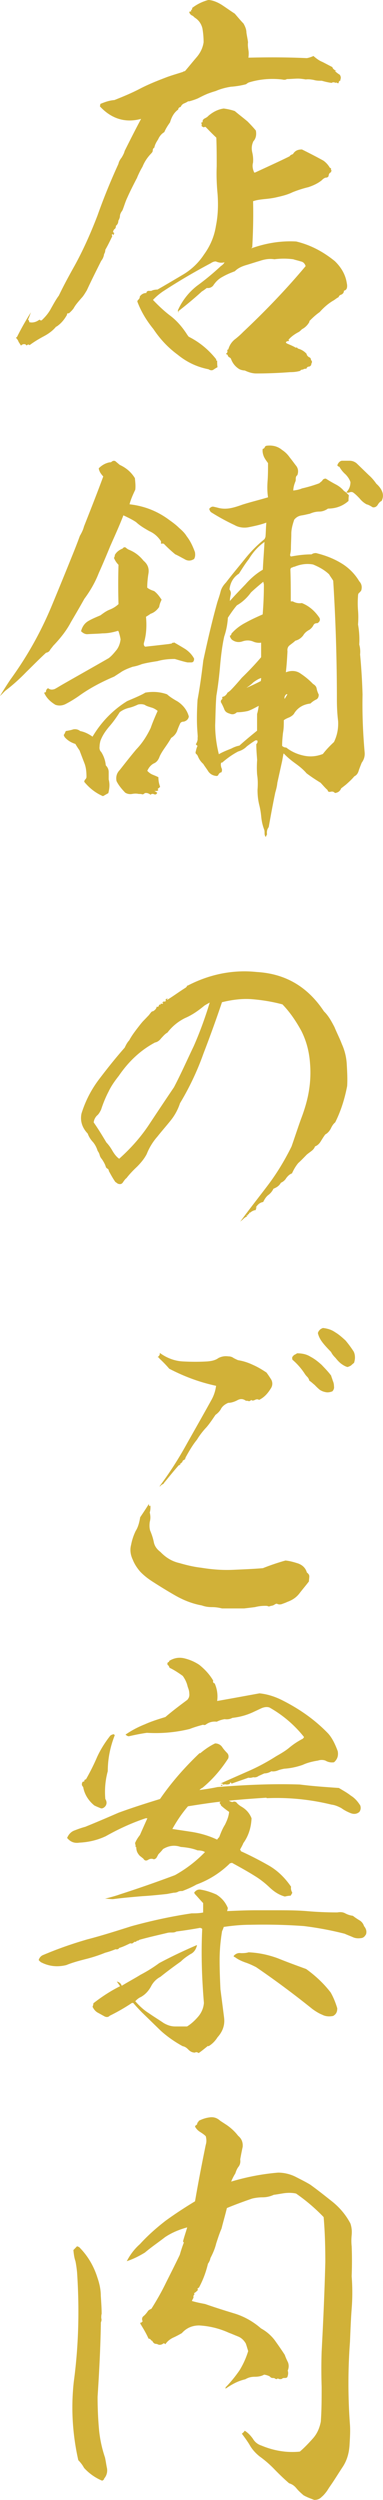 <svg xmlns="http://www.w3.org/2000/svg" viewBox="0 0 50 326"><path d="M31.79 3.07c.22.39.38.78.38 1.17.05.39.16.84.21 1.28-.05.33 0 .67.05 1 .05.28.05.61 0 1 2.52-.06 5.1-.06 7.63.06.32-.06.64-.17.86-.28.38.33.75.61 1.18.78.43.22.86.45 1.29.67.05.22.27.39.54.5h-.21c.16.17.38.34.64.5.11.17.16.33.11.56h-.05c.05.11.05.17-.05.22a.31.31 0 00-.16.28c0 .06-.11.06-.22 0-.05-.06-.11-.06-.21 0a.39.39 0 00-.48 0c-.48-.06-.91-.17-1.29-.28-.38 0-.7 0-1.07-.11-.32-.06-.7-.11-1.02-.06-.38-.06-.7-.11-1.02-.11-.43 0-.97.06-1.45.06-.16.11-.38.11-.59.06-1.45-.17-2.95-.06-4.4.39-.11.06-.21.11-.32.22-.64.17-1.29.28-1.99.33-.7.11-1.34.28-1.99.56-.38.11-.7.22-1.02.34-.43.17-.86.39-1.29.61-.38.17-.75.28-1.13.39h-.16c-.16.11-.38.22-.54.28-.22.11-.32.22-.43.45-.22.06-.32.17-.32.34-.54.39-.86.95-1.07 1.67-.27.39-.54.78-.75 1.28-.38.22-.64.56-.81.95-.22.34-.38.61-.48 1v.06c-.11.06-.22.17-.22.39 0 .17-.11.28-.21.39-.48.5-.86 1.06-1.13 1.73-.27.45-.48.89-.7 1.4 0 .06 0 .06-.05.11-.43.84-.86 1.67-1.23 2.51-.27.56-.43 1.17-.64 1.67-.16.22-.27.39-.32.67 0 .28-.11.5-.21.67 0 .28-.11.5-.32.67 0 .22-.05.34-.21.45-.11.11-.16.28-.16.39h.11c0 .06-.05.06-.05.11h.11c-.05.11-.11.22-.16.28 0-.06-.05-.11-.05-.17-.11.06-.16.11-.11.17.05.11.05.17 0 .22-.27.56-.54 1.12-.86 1.67 0 .17-.05.39-.16.56-.05.34-.16.61-.38.89-.64 1.28-1.29 2.57-1.88 3.85-.21.33-.43.73-.7 1-.38.45-.75.84-1.02 1.34-.16.22-.38.45-.64.67-.05-.06-.11-.06-.22.06v.11c-.38.67-.81 1.17-1.4 1.56 0-.06 0-.06.05-.11-.43.56-1.02 1-1.66 1.34-.64.34-1.29.73-1.88 1.17-.11-.11-.22-.11-.32 0-.05.06-.16 0-.21-.11-.27-.06-.43 0-.59.17-.11-.17-.21-.33-.32-.5-.05-.17-.16-.33-.32-.5 0-.06.05-.11.11-.11a35.26 35.26 0 011.83-3.24c-.11.28-.21.61-.38.95.11.11.16.17.16.34.43.11.91 0 1.34-.34.05.11.16.11.27.11.48-.45.91-.95 1.23-1.56.32-.56.64-1.17 1.02-1.67.64-1.34 1.34-2.62 2.09-3.96 1.13-2.06 2.09-4.24 2.95-6.47.81-2.29 1.72-4.52 2.74-6.75.05-.28.21-.56.43-.84.16-.28.32-.56.38-.84.7-1.4 1.4-2.79 2.15-4.19-2.04.56-3.87 0-5.37-1.62 0-.11.05-.22.05-.33.54-.22 1.13-.45 1.83-.5 1.13-.45 2.2-.89 3.28-1.45 1.07-.56 2.15-1 3.33-1.45.7-.28 1.5-.5 2.36-.78 0-.05.1-.05.26-.11.48-.56.97-1.17 1.45-1.73.54-.61.86-1.28.97-2.01 0-.61-.05-1.23-.16-1.84-.16-.61-.48-1.06-1.02-1.4-.11-.11-.21-.22-.38-.28-.16-.11-.27-.22-.32-.45.11-.06.16-.06.27-.06a.142.142 0 01.05-.22c.05-.06.11-.11.05-.22.64-.5 1.34-.84 2.15-1.06.64.06 1.24.33 1.77.67.59.39 1.13.78 1.66 1.12.39.45.76.9 1.14 1.29zm.54 12.78c.38.39.75.78 1.07 1.17.11.56 0 1.06-.32 1.4-.21.45-.27.89-.16 1.4.11.45.16.95.11 1.4-.11.39-.05.84.16 1.28h.11c1.56-.73 3.06-1.4 4.51-2.12.05-.11.22-.22.43-.28.27-.45.64-.61 1.18-.61.91.45 1.88.95 2.79 1.45.32.22.64.56.86.95.11 0 .16.11.16.17-.05.11 0 .17.11.22-.05 0-.11.06-.16.11.05 0 .05 0 .05.06-.16.06-.27.17-.32.39 0 .22-.16.33-.43.33-.16.06-.32.17-.48.34-.48.39-1.07.67-1.72.89-.7.17-1.4.39-2.09.67-.7.34-1.4.5-2.15.67-.48.11-.97.17-1.5.22-.54.06-1.02.11-1.5.28.05 2.01 0 4.02-.11 6.03-.05 0-.11.06-.11.11 1.88-.67 3.81-1 5.85-.89 1.88.45 3.54 1.34 5.05 2.57.86.84 1.4 1.79 1.56 2.9.05.22.05.45 0 .61-.05.17-.16.28-.38.34 0 .22-.11.39-.32.5-.22.06-.32.17-.38.34-.22.11-.43.28-.59.39-.7.39-1.34.95-1.88 1.56-.48.33-.91.73-1.34 1.17v.11c-.22.39-.54.73-.97.95-.11.11-.22.22-.38.34-.54.28-1.02.61-1.4 1.06 0 0 .05 0 .11.06-.05.06-.11.06-.11.11-.11 0-.11 0-.11-.06a.77.77 0 01-.21.17c0 .06.05.11.11.17.38.17.81.33 1.18.56.16-.06.21 0 .27.11.43.11.81.33 1.13.67.05.22.16.34.32.45.21.06.27.22.27.39.16.11.16.28.05.45 0 .22-.11.33-.27.39-.22 0-.32.11-.38.28-.16 0-.32 0-.43.11-.21 0-.32.06-.38.17-.38.11-.81.17-1.34.17-1.45.11-2.9.17-4.4.17-.54 0-1.02-.17-1.5-.39-.21 0-.48-.06-.7-.17a2.51 2.51 0 01-1.07-1.28c-.05-.17-.16-.22-.27-.28-.11-.06-.16-.17-.22-.34-.05 0-.05 0-.11-.06v.06c-.05-.06-.05-.11-.05-.17.11 0 .16-.11.16-.28-.05-.11 0-.22.11-.22.16-.56.43-.95.81-1.28.43-.33.81-.67 1.13-1 2.9-2.73 5.64-5.58 8.16-8.59-.11-.33-.32-.56-.64-.61-.32-.11-.64-.17-.97-.28-.81-.11-1.66-.11-2.47 0-.64-.11-1.29 0-1.93.22-.59.17-1.24.39-1.83.56-.54.17-1.02.39-1.4.78-.59.22-1.13.45-1.61.73-.54.28-.91.67-1.24 1.17-.22.22-.48.33-.81.28-.22.17-.43.33-.64.45-.97.89-1.99 1.73-3.06 2.57v.22c-.05-.17-.11-.28-.05-.39a8.382 8.382 0 012.47-3.13c1.07-.78 2.09-1.62 3.11-2.57.16-.11.38-.28.48-.5-.38.11-.75.06-1.13-.11-.27 0-.48.11-.64.22-2.2 1.17-4.3 2.4-6.34 3.74-.48.34-.86.67-1.23 1.06.7.73 1.45 1.45 2.26 2.06.81.61 1.5 1.4 2.09 2.29.11.17.21.33.32.45 1.45.73 2.63 1.73 3.6 2.96-.05.11 0 .17.11.17 0 .28 0 .56.05.84-.21.11-.38.22-.54.33-.16.11-.38.11-.64-.06-1.45-.28-2.79-.89-4.03-1.9-1.29-.95-2.31-2.06-3.17-3.35-.91-1.12-1.61-2.29-2.09-3.57 0-.11.05-.17.16-.28.11-.11.16-.22.16-.39.21-.28.48-.45.86-.45 0-.17.11-.22.21-.28h.43c.22-.11.48-.17.81-.17 1.07-.61 2.2-1.28 3.33-1.95a8.381 8.381 0 002.74-2.62c.81-1.12 1.34-2.34 1.56-3.74.27-1.34.32-2.73.21-4.19-.11-1.17-.16-2.4-.11-3.57 0-1.23 0-2.46-.05-3.74-.48-.45-.91-.89-1.4-1.4-.11 0-.16 0-.22.06-.16-.06-.27-.11-.32-.22.05-.06.05-.17 0-.28-.05-.11 0-.17.16-.17-.05-.22.05-.39.27-.5.22-.11.38-.22.48-.34.59-.5 1.24-.84 1.99-.95.48.06.97.17 1.45.33.49.42 1.09.87 1.68 1.37zm-14.72 46.5c.05.5.11 1 .05 1.51-.32.67-.59 1.28-.75 1.9 1.93.22 3.65.89 5.21 2.06.48.34.91.67 1.24 1 .38.33.75.67 1.02 1.12.48.61.81 1.34 1.07 2.06.05.33.05.61-.11.89-.43.28-.86.28-1.29 0-.43-.22-.81-.45-1.18-.61-.54-.45-1.02-.89-1.45-1.34-.05-.06-.16-.06-.27-.06-.05.06-.11 0-.16-.06.05-.06.05-.17 0-.28-.38-.56-.86-1-1.5-1.28-.59-.34-1.18-.67-1.72-1.17-.48-.33-1.07-.61-1.66-.89-.54 1.4-1.13 2.68-1.72 4.02-.48 1.17-.97 2.34-1.5 3.52-.48 1.23-1.13 2.34-1.88 3.35-.59 1.06-1.18 2.06-1.77 3.07-.59 1.12-1.4 2.12-2.31 3.07-.11.17-.27.33-.38.5-.11.22-.27.34-.54.39-.91.84-1.72 1.67-2.58 2.51-.81.84-1.72 1.67-2.68 2.4-.27.22-.48.5-.75.73.43-.73.86-1.4 1.34-2.12 2.15-2.96 3.92-6.08 5.37-9.54.81-1.95 1.66-4.02 2.47-6.03.43-1.06.86-2.12 1.24-3.18.22-.39.43-.78.54-1.23.86-2.18 1.72-4.35 2.52-6.53-.32-.34-.54-.67-.59-1.06.38-.39.86-.67 1.4-.78.11 0 .22 0 .32-.11.16-.11.27-.11.43-.06l.59.5c.85.39 1.5.95 1.98 1.73zm1.13 10.77c.54.45.75 1 .64 1.67-.11.67-.16 1.28-.16 1.84.27.22.59.34.91.45.43.33.7.73.97 1.12-.16.33-.27.61-.32.95-.27.39-.64.73-1.13.89-.22.17-.43.28-.59.39.11 1.17.05 2.34-.27 3.4-.05.22 0 .39.16.5 1.02-.11 1.99-.22 3.01-.34.11 0 .27-.06.43-.06.05-.06.11-.11.16-.11.11 0 .16 0 .16-.06.48.28.97.56 1.5.89.48.33.86.73 1.13 1.23 0 .33-.11.5-.38.5h-.48c-.54-.11-1.07-.28-1.66-.45-.75 0-1.5.06-2.26.28-.7.11-1.4.22-2.04.39-.43.17-.81.28-1.18.34-.48.17-.91.33-1.4.61-.32.22-.7.45-1.02.67-1.72.73-3.28 1.56-4.67 2.57-.48.33-1.02.67-1.56.95-.48.28-.97.33-1.45.17-.64-.39-1.13-.84-1.45-1.51-.05-.06 0-.11.11-.11.11-.06.11-.11.11-.22.05-.17.16-.28.27-.33.27.22.54.22.86.11.32-.17.59-.34.86-.5 2.04-1.17 4.13-2.34 6.18-3.52.38-.28.7-.67 1.02-1.06.27-.34.48-.84.54-1.4-.05-.34-.16-.73-.27-1.06 0 0-.05 0-.05-.06-.7.22-1.34.34-2.04.34-.64.06-1.29.06-1.99.11-.32 0-.59-.17-.81-.39.16-.61.48-1.06.97-1.34.48-.28 1.02-.5 1.56-.73.38-.28.75-.56 1.18-.73.43-.17.81-.39 1.18-.73-.05-1.67-.05-3.4 0-5.13-.22-.22-.43-.5-.59-.89.05-.11.11-.22.11-.39.21-.39.59-.67 1.02-.84.11-.17.27-.22.43-.11.11.11.27.22.43.28.74.31 1.33.75 1.87 1.42zm4.46 18.36c.75.5 1.24 1.17 1.45 1.95-.05.33-.27.56-.64.67-.22 0-.38.06-.48.22-.16.34-.32.73-.43 1.06-.16.33-.38.61-.75.84-.22.39-.48.78-.75 1.17-.27.39-.54.78-.75 1.23-.16.45-.38.78-.81.95-.38.22-.64.56-.81.95.21.22.43.39.7.5.27.11.54.22.75.33 0 .39.05.78.22 1.23-.05.11-.16.17-.22.22-.11.06-.11.11 0 .22-.05.06-.05.06-.11.06v.06h-.43c.16.06.27.17.38.22-.05.22-.22.28-.38.22-.22-.11-.38-.06-.48.06-.22-.17-.48-.28-.75-.22-.11.11-.22.17-.32.17-.16-.06-.27-.06-.48-.06-.27-.06-.54-.06-.86 0-.32.06-.64 0-.91-.17-.43-.45-.86-.95-1.13-1.51-.11-.61.05-1.06.43-1.45.7-.89 1.4-1.79 2.15-2.68.81-.84 1.4-1.79 1.88-2.79.27-.78.59-1.51.91-2.23-.27-.22-.59-.39-.86-.45-.32-.11-.59-.17-.81-.33-.27-.11-.54-.11-.86-.06-.38.17-.75.34-1.24.45-.43.11-.81.28-1.18.56-.38.61-.81 1.23-1.34 1.84-.48.56-.91 1.17-1.18 1.9-.05.22-.11.45-.11.73-.05.34.05.56.22.73.32.5.54 1.12.59 1.73.27.28.38.56.38.89v.95c.16.61.11 1.17-.05 1.79-.22.11-.48.28-.7.39-.91-.39-1.72-1-2.42-1.84-.05-.06 0-.22.11-.34.11-.11.16-.22.16-.33 0-.61-.05-1.23-.27-1.79-.22-.56-.43-1.12-.64-1.67-.16-.22-.38-.56-.54-.84-.54-.17-1.02-.45-1.4-.89-.06-.12-.12-.23-.12-.29.11-.11.16-.28.27-.5.32-.06.64-.11.97-.22.32-.06.64 0 .91.22.59.11 1.13.39 1.61.73 1.13-1.9 2.63-3.46 4.51-4.63.64-.28 1.34-.56 1.99-.89.11-.06.22-.11.38-.22.97-.17 1.93-.11 2.85.22.42.38.9.66 1.39.94zm15.62-29.52c-.16.11-.21.28-.21.45 0 .17 0 .28-.05.39-.16.39-.27.78-.27 1.17.38-.06.75-.11 1.13-.28.75-.17 1.5-.39 2.26-.67.11-.11.27-.22.38-.33.11-.22.27-.28.48-.28.43.28.81.5 1.24.73.43.22.81.5 1.13.89.21.11.43.33.64.56-.05.22-.05.5-.05.73-.75.67-1.66 1-2.68 1-.32.22-.7.39-1.13.39s-.86.11-1.24.28c-.32.06-.7.17-1.07.22-.38.06-.7.22-.97.56-.21.61-.38 1.23-.38 1.84 0 .61-.05 1.28-.05 1.9 0 .28-.05.56-.11.84 0 .11.05.17.11.22.91-.17 1.77-.28 2.69-.28.16-.11.32-.17.59-.17 1.13.28 2.2.67 3.22 1.28.97.56 1.83 1.4 2.42 2.4.32.34.38.73.27 1.17-.05.11-.16.22-.27.33-.11.06-.16.22-.16.39-.05.67-.05 1.28 0 1.9.05.56.05 1.23 0 1.84.16.89.21 1.79.16 2.62.11.39.16.84.11 1.28.16 1.73.27 3.46.32 5.25-.05 2.51.05 4.97.27 7.48.05.5-.05.95-.38 1.4-.11.28-.27.67-.38 1-.11.39-.27.61-.59.78-.32.39-.7.73-1.07 1.06-.21.17-.43.34-.64.5-.16.39-.43.56-.81.61-.16-.17-.32-.22-.54-.17-.27.06-.38 0-.43-.22-.32-.28-.59-.61-.91-.95-.64-.39-1.23-.78-1.83-1.23-.43-.5-.91-.89-1.45-1.28-.54-.39-1.02-.78-1.45-1.23-.05-.06-.05-.06-.11-.06-.05.28-.11.56-.16.89l-.64 2.9c-.05.5-.16.89-.27 1.28-.32 1.51-.59 3.01-.86 4.52-.22.28-.27.61-.22.95-.05.06-.11.22-.16.33-.11-.11-.16-.28-.16-.45 0-.22 0-.39-.05-.5-.21-.56-.32-1.06-.38-1.62-.05-.5-.11-1-.27-1.62-.16-.67-.22-1.28-.22-1.95.05-.67.05-1.34-.05-1.95-.05-.61-.05-1.28 0-1.95-.05-.67-.11-1.34-.11-2.06.16-.17.21-.33.11-.5h-.21c-.38.22-.75.5-1.13.78-.32.34-.75.56-1.13.67-.75.39-1.45.89-2.09 1.45-.11 0-.16 0-.16.11-.05.17 0 .39.05.56.11.22.11.39 0 .61-.16 0-.27.11-.38.28-.05.17-.21.22-.38.17a1.35 1.35 0 01-.97-.61c-.21-.34-.43-.61-.64-.95-.32-.28-.54-.61-.7-1-.05-.11-.11-.22-.21-.28-.11-.11-.11-.22-.05-.39.05-.22.11-.5.22-.67-.05-.06-.16-.11-.22-.22.16-.28.27-.56.22-.84.05-.06 0-.45-.05-1.28-.05-.84-.05-2.06.05-3.68.32-1.73.54-3.4.75-5.13.54-2.51 1.13-5.08 1.83-7.59.16-.5.32-.95.43-1.4.11-.45.38-.84.7-1.17.81-1.06 1.61-2.01 2.42-3.01.75-.95 1.61-1.84 2.58-2.62.05-.06.11-.17.16-.34.05-.61.05-1.23.11-1.84-.75.28-1.56.45-2.36.61-.64.11-1.29 0-1.77-.28-1.07-.5-2.09-1.06-3.06-1.67-.16-.11-.21-.28-.27-.45.16-.22.38-.34.59-.28.27.06.48.11.7.17.48.11 1.02.11 1.56 0s1.02-.28 1.5-.45c1.07-.34 2.2-.61 3.33-.95-.11-.73-.11-1.45-.05-2.23.05-.73.05-1.51.05-2.23-.16-.22-.38-.5-.54-.84-.11-.28-.21-.61-.16-1 .16-.06.21-.11.27-.22.05-.17.22-.22.38-.22.7-.06 1.34.11 1.88.56.43.28.75.61 1.02 1 .32.39.59.78.86 1.12.23.33.28.72.12 1.17zm-4.45 13.9c-.54.45-1.07.89-1.61 1.4-.48.67-1.13 1.28-1.83 1.67-.43.5-.81 1.06-1.18 1.62-.05.84-.21 1.67-.48 2.46-.27 1.23-.43 2.57-.54 3.85-.11 1.28-.27 2.62-.48 3.85-.11 1.28-.11 2.57-.16 3.85 0 1.23.16 2.51.48 3.79.48-.28 1.02-.5 1.61-.73.32-.17.7-.33 1.07-.39.81-.73 1.56-1.34 2.31-1.95V93.1c.11-.33.16-.73.22-1.06-.43.22-.91.5-1.4.67-.48.11-.97.17-1.45.17-.32.28-.59.33-.97.17-.38-.11-.59-.28-.7-.61a7.24 7.24 0 00-.43-.89v-.11c0-.06.05-.17.11-.22.11-.06.11-.17.05-.28.05-.06.11-.11.22-.11.22-.11.38-.28.48-.5.27-.17.43-.33.59-.5.43-.45.86-.95 1.29-1.45.86-.84 1.72-1.73 2.52-2.68v-1.9c-.32.06-.7 0-.97-.11-.48-.22-.97-.22-1.45-.06-.48.17-.97.11-1.4-.22-.11-.11-.22-.28-.27-.5.16-.06.21-.17.21-.28.54-.61 1.13-1.06 1.88-1.45.7-.39 1.45-.73 2.2-1.06.11-1.34.16-2.62.16-3.91l-.08-.35zm.16-5.19c-.86.61-1.5 1.34-2.04 2.23-.48.61-.86 1.23-1.29 1.9-.7.45-1.13 1.12-1.24 2.06.16.22.21.45.16.67-.05.28-.11.5-.11.84.64-.73 1.34-1.45 2.04-2.18.64-.73 1.4-1.4 2.26-1.9.06-1.22.16-2.45.22-3.62zm-.43 17.74c-.38.11-.7.34-1.02.56-.27.28-.59.5-.91.73.64-.28 1.24-.56 1.88-.89l.05-.4zm4.35-14.51c-.11 0-.21.06-.32.11-.11 0-.22.11-.22.28.05 1.34.05 2.73.05 4.13h.27c.38.22.81.28 1.18.22.97.39 1.72 1.06 2.31 1.95.11.28 0 .5-.27.67-.27 0-.43.06-.54.28-.11.22-.27.39-.48.56-.32.17-.64.39-.86.78-.27.33-.59.56-1.02.67-.22.22-.48.39-.75.61-.22.17-.32.45-.27.78-.05.95-.11 1.84-.21 2.73.7-.28 1.4-.22 1.93.17.59.39 1.13.84 1.61 1.34.27.17.43.33.48.61.05.28.16.56.27.78 0 .33-.11.56-.38.67-.22.11-.48.28-.7.5-.91.11-1.61.5-2.09 1.23-.11.22-.32.39-.64.56-.27.11-.54.22-.75.39 0 .56 0 1.12-.11 1.67-.05.5-.11 1.06-.11 1.67.11.11.27.22.54.22.7.56 1.5.89 2.31 1.06.81.17 1.61.11 2.47-.22.43-.56.91-1.06 1.45-1.56.43-.89.59-1.79.54-2.73-.11-.89-.16-1.84-.16-2.79 0-5.25-.16-10.38-.48-15.51-.16-.28-.38-.56-.54-.84-.59-.56-1.29-.95-2.09-1.28-.81-.15-1.62-.04-2.42.29zm-.92 16.63h-.16c-.21.22-.27.39-.21.61l.37-.61zm11.6-27.45c.32.28.59.61.75 1 .16.39.16.78-.05 1.23-.22.11-.38.28-.54.56-.16.22-.38.33-.64.28-.27-.17-.54-.33-.81-.39-.38-.22-.64-.45-.91-.78-.27-.28-.54-.56-.86-.78a.536.536 0 00-.43 0c-.11.06-.27.06-.43 0 .38-.39.54-.84.54-1.34-.11-.33-.32-.67-.64-1-.32-.28-.59-.61-.81-1-.11 0-.16-.06-.27-.17.11-.33.32-.56.59-.61h1.02c.32 0 .64.11.91.33l1.61 1.56c.38.33.7.72.97 1.11zm-5.47 70.84c.32.78.7 1.51.97 2.23.38.84.59 1.73.64 2.62.05.95.11 1.9.05 2.85-.32 1.67-.81 3.24-1.56 4.74-.27.22-.43.5-.59.84-.16.28-.38.56-.7.73-.22.28-.38.56-.59.89-.16.28-.43.56-.75.67-.11.28-.27.45-.48.61-.22.17-.38.28-.59.45-.38.39-.75.78-1.13 1.12-.32.39-.59.84-.81 1.34-.32.11-.54.34-.75.61-.16.28-.43.5-.7.61-.21.39-.54.61-.97.78-.16.33-.38.61-.7.84-.27.22-.48.56-.64.89-.38.06-.7.28-.97.73h.21c-.11 0-.21.11-.21.33-.27 0-.54.17-.75.34h-.11v.17c-.11 0-.16 0-.16.11v.11s-.05 0-.11-.11c-.05.06-.05.11-.05.17.05.11 0 .11-.05.06-.16.11-.27.17-.43.34-.11.11-.27.22-.38.33 1.18-1.62 2.42-3.18 3.6-4.74 1.18-1.56 2.2-3.24 3.11-5.08.43-1.23.81-2.4 1.23-3.57.43-1.12.81-2.34 1.02-3.57.21-1.23.27-2.46.16-3.74-.11-1.51-.48-2.9-1.13-4.19-.7-1.28-1.5-2.46-2.47-3.46-1.29-.34-2.58-.56-3.92-.67-1.29-.11-2.63.06-3.97.39-.75 2.23-1.56 4.46-2.42 6.7a35.81 35.81 0 01-3.06 6.47 7.1 7.1 0 01-1.29 2.34c-.54.67-1.13 1.34-1.66 2.01-.59.67-1.07 1.45-1.4 2.29-.32.61-.75 1.12-1.24 1.62-.48.45-.97.95-1.4 1.51-.16.11-.27.28-.43.5-.16.28-.38.34-.7.22-.11-.06-.22-.17-.32-.22-.32-.45-.59-.95-.86-1.45a.31.31 0 00-.16-.28.47.47 0 01-.22-.22c-.11-.39-.32-.73-.54-1.06-.11-.11-.21-.28-.27-.5-.05-.22-.16-.39-.27-.56a3.27 3.27 0 00-.59-1.12c-.27-.28-.54-.67-.7-1.12-.7-.73-1.02-1.62-.81-2.62.54-1.73 1.34-3.24 2.42-4.63 1.02-1.34 2.09-2.68 3.22-3.96.16-.34.32-.67.59-.95.32-.61.75-1.17 1.18-1.73.22-.28.43-.56.64-.78.27-.28.48-.5.7-.73.11-.11.16-.22.27-.33.11-.17.21-.22.32-.22.27-.17.43-.33.48-.61.11.06.21.06.27-.11.05-.17.11-.17.22-.11 0-.06 0-.11.05-.17.05 0 .11 0 .16.06.05-.06.11-.06.16-.17h-.16c.11-.11.16-.17.27-.17.05.06.16 0 .27-.11-.05 0-.11-.06-.11-.06.05-.11.16-.22.32-.22-.05.06-.11.11-.11.11s0 .06.05.06c.81-.5 1.56-1.06 2.36-1.56.11-.06.16-.17.21-.22v-.11l.05.06c2.9-1.51 5.96-2.12 9.07-1.79 3.71.22 6.61 1.9 8.75 5.13.61.59.99 1.32 1.37 2.04zm-16.97-2.79c-.81.67-1.61 1.23-2.52 1.62a6.48 6.48 0 00-2.31 1.9c-.32.17-.54.45-.81.73-.21.28-.48.5-.81.56-1.88 1-3.44 2.46-4.73 4.35-.48.61-.97 1.28-1.34 2.06-.38.73-.7 1.51-.97 2.34-.16.33-.32.61-.54.78-.21.22-.38.5-.43.89.59.84 1.13 1.73 1.66 2.62.32.33.59.73.81 1.12.27.45.54.78.86 1 1.5-1.34 2.79-2.79 3.87-4.41 1.07-1.62 2.15-3.24 3.28-4.91.91-1.73 1.72-3.57 2.58-5.36.81-1.84 1.5-3.74 2.09-5.69-.21.12-.42.23-.69.4zm-7.14 66.1c.11.45.11.84 0 1.23-.05.39-.05.78.05 1.12.21.5.38 1 .48 1.51.11.56.43.95.86 1.28.7.73 1.5 1.23 2.47 1.45.97.28 1.88.5 2.85.61 1.34.22 2.68.33 4.03.28 1.34-.06 2.68-.11 4.03-.22.97-.39 1.99-.73 2.95-1 .59.06 1.13.22 1.66.39.59.22.97.61 1.13 1.17.22.17.32.33.32.5 0 .22-.05.45-.05.67-.38.5-.81 1-1.24 1.56-.43.56-.97.89-1.61 1.12-.21.11-.43.17-.7.28-.22.06-.43.06-.64-.06-.11 0-.21.06-.38.17-.11.06-.27.11-.38.11-.16.06-.27.11-.38.06-.11-.06-.21-.06-.38-.06-.48 0-.91.06-1.34.17-.48.06-.91.11-1.4.17h-2.9c-.43-.11-.86-.17-1.29-.17-.48 0-.91-.06-1.34-.22-1.23-.22-2.36-.67-3.44-1.28-1.07-.61-2.15-1.28-3.11-1.9-.59-.39-1.07-.78-1.5-1.23-.43-.5-.75-1-.97-1.56-.32-.67-.38-1.34-.21-1.95.11-.61.32-1.23.59-1.79.32-.5.48-1.12.59-1.79.38-.56.75-1.12 1.13-1.73 0 .11.05.17.05.28l.16-.06c.01.28.01.56-.09.89zm8.96-20.14c.43-.22.86-.28 1.29-.22.27 0 .48.06.7.22.21.11.43.22.59.28.7.11 1.34.33 1.93.61.64.28 1.18.61 1.77 1 .21.28.43.61.64.95.16.34.16.67 0 1-.43.73-.91 1.28-1.61 1.62-.16-.11-.32-.11-.54 0-.21.11-.38.11-.48 0-.11.11-.21.17-.32.17-.11-.06-.22-.06-.38-.06-.38-.28-.75-.28-1.13-.06-.43.22-.81.33-1.18.33-.38.17-.7.39-.91.73-.16.33-.43.61-.75.84-.38.56-.75 1.12-1.18 1.62-.43.45-.86 1-1.24 1.62-.59.72-1.07 1.56-1.56 2.46 0 .06 0 .06.05 0 0-.06.05-.11.05-.11 0 .11-.11.22-.22.28-.16.06-.22.17-.22.28-.11.06-.16.17-.27.22-.11.06-.11.06.05.11-.11.06-.21.06-.27.11-.59.67-1.18 1.4-1.77 2.12-.11.11-.16.22-.21.28-.22.11-.38.22-.48.39v-.11c1.29-1.73 2.47-3.57 3.54-5.52 1.07-1.9 2.15-3.79 3.17-5.64.32-.56.54-1.17.64-1.9-2.09-.45-4.08-1.17-6.12-2.23-.38-.45-.81-.89-1.29-1.34-.05-.11-.16-.17-.22-.17.22-.17.32-.34.27-.56.91.67 1.93 1.06 3.01 1.12 1.13.06 2.2.06 3.22 0 .57-.05 1.06-.16 1.43-.44zm14.93 2.95c.11.22.16.5.16.72.05.28-.05.5-.21.67-.27.11-.59.17-.86.11-.32-.06-.59-.17-.81-.33a7.2 7.2 0 01-.64-.61c-.22-.17-.43-.39-.7-.56-.05-.22-.16-.39-.27-.5-.11-.11-.21-.22-.32-.39a8.542 8.542 0 00-1.61-1.84c-.05-.17-.05-.28 0-.39.11-.11.16-.22.32-.28.11-.06.21-.11.27-.17.64 0 1.24.11 1.77.45.54.28 1.02.67 1.45 1.06.43.45.86.89 1.24 1.4.05.22.16.44.21.66zm2.9-3.01c0 .22-.05.45-.11.67-.11.11-.27.22-.38.34-.16.11-.32.17-.48.22-.27-.06-.54-.22-.86-.45-.27-.22-.48-.45-.7-.73-.22-.22-.43-.45-.59-.78-.32-.33-.7-.72-1.02-1.12-.32-.39-.59-.84-.7-1.34.05-.22.16-.33.27-.45.11-.11.27-.17.38-.22.59.06 1.13.22 1.61.56.48.28.91.67 1.34 1.06.38.45.75.95 1.07 1.45.12.23.17.51.17.79zm-16.59 71.79c-.05.11-.05.28-.11.39 1.29-.06 2.52-.11 3.71-.11h2.74c1.34 0 2.68 0 3.97.11s2.63.17 3.97.17c.38-.06.7-.06 1.02.11.32.17.64.28 1.02.33.27.22.54.39.81.56.32.17.54.45.64.78.27.33.38.67.27 1.06-.16.28-.32.45-.59.5-.38.06-.75.06-1.13-.11-.38-.17-.7-.28-1.07-.45-1.77-.45-3.54-.78-5.32-1-2.31-.17-4.67-.22-6.98-.17-1.18 0-2.31.11-3.49.28-.05.17-.11.33-.22.56-.21 1.28-.32 2.51-.32 3.79 0 1.28.05 2.51.11 3.79.16 1.23.32 2.46.48 3.74.11.95-.21 1.79-.86 2.51-.32.5-.7.89-1.18 1.17 0 0-.05 0-.05-.06-.43.33-.81.67-1.24.95-.16-.11-.32-.17-.48-.06-.38 0-.64-.17-.86-.39-.21-.22-.43-.39-.75-.45-1.02-.56-1.99-1.23-2.85-2.01-.81-.78-1.66-1.62-2.47-2.4-.38-.39-.75-.78-1.13-1.23h-.16c-.91.61-1.88 1.17-2.9 1.67-.16.17-.38.22-.64.11-.32-.17-.59-.33-.91-.5-.32-.17-.54-.45-.7-.78.05-.11.11-.28.11-.45 1.07-.84 2.26-1.62 3.49-2.23-.16-.22-.32-.45-.43-.61.27.06.54.22.64.56.81-.5 1.66-.95 2.47-1.45.86-.45 1.66-.95 2.42-1.51 1.56-.84 3.22-1.62 4.89-2.34h.05c-.11.5-.38.95-.86 1.17-.43.28-.86.56-1.24.95-.86.61-1.77 1.28-2.68 2.01-.54.28-.97.73-1.24 1.28-.32.56-.7 1-1.29 1.34-.27.11-.54.33-.75.56.54.61 1.07 1.12 1.77 1.56.64.45 1.29.84 1.93 1.28.48.28.97.45 1.5.45h1.56c.54-.33 1.02-.78 1.45-1.28.43-.5.7-1.12.75-1.79-.27-3.24-.38-6.47-.22-9.65-.11-.11-.27-.17-.43-.11-.97.17-1.99.33-2.95.45-.2.13-.41.13-.63.13-.21 0-.38 0-.59.06-1.18.28-2.42.56-3.6.89a.36.36 0 01-.21.11c-.11 0-.16.06-.27.17-.11-.06-.21 0-.32.11-.11.11-.27.11-.38.06-.48.22-.91.45-1.45.61-.11.17-.27.22-.48.17-.43.17-.86.33-1.34.45-.81.33-1.66.61-2.58.84-.86.22-1.72.45-2.52.78-1.18.28-2.26.17-3.33-.39-.11-.11-.21-.17-.27-.28.11-.33.32-.56.64-.67 1.83-.78 3.76-1.45 5.69-2.01 1.93-.5 3.87-1.12 5.8-1.73 2.63-.72 5.21-1.28 7.84-1.67.48 0 .97 0 1.5-.11v-1.23c-.38-.39-.7-.78-1.07-1.17-.05-.06-.05-.11-.11-.17.21-.33.54-.5.97-.39.64.11 1.29.33 1.93.61.7.44 1.19 1 1.51 1.78zm.05-19.53c-.97 1.51-2.09 2.79-3.38 3.85-.16.06-.27.17-.38.28.81-.11 1.56-.22 2.36-.39 3.54-.28 7.14-.45 10.74-.33 1.72.22 3.38.33 5.1.45.54.33 1.07.61 1.56 1 .54.33.91.78 1.23 1.28.11.33.05.61-.11.84-.32.28-.7.33-1.13.17-.43-.17-.86-.39-1.24-.67-.43-.22-.81-.39-1.29-.45-2.74-.67-5.53-.95-8.32-.84-.11 0-.16 0-.16-.06-1.66.11-3.28.22-4.89.39.16.11.32.17.48.17.21-.11.43-.06.59.17.16.17.32.28.48.39.7.39 1.13.89 1.4 1.56-.05 1.17-.38 2.29-1.07 3.24-.11.28-.27.56-.43.84.05.06.11.17.11.22 1.24.56 2.42 1.17 3.6 1.84 1.18.67 2.15 1.62 2.95 2.79-.05.22 0 .5.16.78-.05.11-.11.22-.22.39-.27 0-.54.06-.75.11-.81-.22-1.45-.67-2.04-1.23s-1.24-1.06-1.88-1.45c-.97-.61-1.99-1.17-3.01-1.73-.05.06-.16.06-.22.06a12.228 12.228 0 01-4.4 2.79c-.59.34-1.24.61-1.83.84-.21 0-.43 0-.59.11-.11.06-.32.11-.54.11l-.91.17c-1.07.11-2.09.22-3.17.28-1.29.11-2.58.22-3.87.39-.32 0-.64-.06-1.02-.06.64-.17 1.29-.33 1.93-.56 2.42-.78 4.83-1.62 7.2-2.51 1.5-.84 2.79-1.84 3.92-3.01-.27-.17-.64-.22-.97-.22-.7-.28-1.45-.39-2.2-.45-.81-.28-1.56-.17-2.31.28-.16.22-.38.45-.54.61-.11.11-.16.28-.27.45-.05.11-.16.22-.38.28-.22-.11-.48-.11-.75.06-.27.17-.48.11-.64-.17-.16-.11-.27-.22-.43-.33-.32-.33-.48-.67-.48-1.12 0-.06-.05-.06-.11-.06.05-.11 0-.28-.05-.5.16-.39.38-.73.64-1.06.32-.73.64-1.45.97-2.18h-.22c-1.83.61-3.54 1.4-5.21 2.34-1.07.5-2.2.78-3.44.84-.7.11-1.18-.11-1.61-.61.21-.5.54-.84 1.02-1 .43-.17.91-.34 1.34-.45 1.5-.61 2.95-1.23 4.35-1.84 1.83-.67 3.6-1.23 5.42-1.79 1.5-2.18 3.22-4.13 5.15-5.97h.11c.59-.5 1.24-.95 1.93-1.28.38 0 .7.17.91.45.21.33.48.61.7.84.17.21.17.44.11.66zm-15.73 1.67c-.32 1.17-.43 2.4-.32 3.63.22.33.22.72-.05 1-.22.22-.43.28-.64.17-.27-.11-.54-.22-.75-.33-.75-.61-1.29-1.45-1.45-2.4-.21-.22-.21-.39-.11-.61 0-.06.11-.11.21-.11 0 0 .05 0 .05-.11s.11-.17.21-.17c.54-.95 1.02-1.9 1.45-2.9.43-.95 1.02-1.9 1.72-2.79.05-.06.16-.11.32-.17.11-.06.22 0 .27.11-.59 1.5-.91 3.07-.91 4.68zm13.96-11.44c.32.73.43 1.51.32 2.29 1.88-.33 3.71-.67 5.53-1 1.07.11 2.09.45 3.06.95 2.2 1.12 4.19 2.51 5.91 4.3.54.61.91 1.4 1.24 2.29.11.61-.05 1.06-.48 1.45-.38.06-.75 0-1.13-.22-.32-.11-.64-.11-.97 0-.7.11-1.4.28-1.99.56-.81.28-1.61.45-2.42.5-.27.06-.54.11-.81.22s-.59.17-.86.11c-.27.17-.59.28-.91.28-.27.11-.48.22-.75.33-.22.17-.48.22-.7.17-.21.06-.43.11-.64.06-.75.28-1.45.5-2.2.78-.05-.11-.11-.17-.16-.17 0 0 0 .06-.05.11v.06c-.16.11-.32.11-.48.11-.22-.06-.38 0-.59.17h-.11c0-.11 0-.17.11-.11.11 0 .16-.06.22-.06-.16-.17-.32-.17-.54-.06 1.23-.56 2.52-1.12 3.76-1.67 1.29-.56 2.52-1.23 3.65-1.95.59-.34 1.18-.67 1.72-1.12.54-.45 1.13-.84 1.77-1.17.05-.06.11-.11.16-.22a15.365 15.365 0 00-4.51-3.85c-.32-.11-.64-.06-.97.06-.38.17-.7.33-.97.45-.91.45-1.88.73-2.9.84-.32.17-.64.22-1.02.17-.38.06-.7.17-1.02.33-.54-.06-1.02.06-1.45.39-.11.06-.27.06-.32 0-.64.17-1.18.33-1.77.56-1.83.45-3.71.61-5.58.5-.81.11-1.61.28-2.36.45-.16 0-.32-.11-.43-.22.81-.56 1.66-1 2.52-1.34.86-.39 1.77-.67 2.68-.95.91-.78 1.88-1.51 2.85-2.23.21-.22.32-.5.27-.84 0-.34-.11-.61-.21-.89-.11-.5-.32-.95-.64-1.4-.54-.39-1.13-.78-1.72-1.06-.05-.11-.11-.28-.21-.34-.11-.11-.11-.22 0-.39.11 0 .16-.06.16-.17.64-.39 1.29-.5 1.99-.33s1.34.45 1.93.84c.7.56 1.34 1.23 1.83 2.07-.08.2.03.31.19.36zm-3.49 16.02c-.81.95-1.45 1.9-2.04 2.96.75.11 1.5.22 2.2.33 1.24.17 2.47.5 3.65 1.06.05-.11.16-.22.27-.33.21-.56.43-1.12.75-1.62.27-.56.48-1.06.54-1.67-.32-.22-.7-.5-1.07-.84 0-.06 0-.11-.11-.22s-.05-.22.11-.28c-1.45.16-2.9.39-4.3.61zm18.63 24.28c.38.67.64 1.34.86 2.06 0 .5-.16.78-.54 1-.54.11-1.02.06-1.45-.17-.43-.17-.86-.45-1.24-.72-2.36-1.9-4.83-3.74-7.36-5.47-.43-.22-.91-.45-1.4-.61-.48-.17-.97-.39-1.4-.72-.11 0-.16-.06-.11-.17.27-.28.59-.39.91-.33.32 0 .64 0 1.02-.11 1.34.06 2.58.33 3.81.78 1.23.5 2.47.95 3.7 1.4 1.22.88 2.29 1.88 3.2 3.06zm-30.44 37.22c.27.78.43 1.56.43 2.34.05.78.11 1.56.11 2.34-.05.17-.05.39-.05.56.05.17.05.33-.05.56-.05 3.24-.22 6.47-.43 9.71 0 1.28.05 2.62.16 3.96.11 1.4.38 2.68.81 3.96.11.5.16.95.27 1.45.05.45-.05.89-.38 1.28 0 .11-.11.22-.27.28a6.63 6.63 0 01-2.36-1.67c-.21-.39-.48-.73-.75-1-.75-3.35-.97-6.75-.59-10.21.64-4.74.75-9.49.43-14.29-.05-.5-.11-.95-.21-1.45-.16-.45-.22-.95-.27-1.45.16-.17.32-.33.48-.5l.27.11c1.11 1.11 1.91 2.45 2.4 4.02zm18.36-18.53c.48.39.64.89.59 1.45-.11.5-.22 1.06-.32 1.62.05.34 0 .67-.21.95-.22.28-.32.56-.43.89-.21.33-.38.67-.54 1.06 2.04-.61 4.08-1 6.12-1.17.75 0 1.5.17 2.2.5.64.33 1.34.67 1.99 1.06 1.02.73 1.99 1.51 2.9 2.23.97.78 1.77 1.73 2.36 2.85.16.5.21.95.16 1.51-.05.5-.05 1 0 1.45.05 1.28.05 2.62 0 3.91.11 1.45.11 2.85 0 4.24-.11 1.45-.16 2.85-.22 4.3-.27 3.63-.27 7.25 0 10.88.05.78 0 1.62-.05 2.45-.05 1.12-.32 2.12-.91 3.01-.59.89-1.13 1.79-1.72 2.62-.11.17-.21.33-.32.5-.21.28-.43.56-.7.78-.27.28-.59.39-.97.39-.43-.17-.91-.33-1.4-.61-.32-.28-.64-.56-.91-.89-.27-.34-.59-.56-.97-.67-.7-.61-1.34-1.23-1.93-1.84-.59-.61-1.23-1.17-1.93-1.67-.48-.39-.91-.84-1.24-1.4-.32-.56-.7-1.06-1.07-1.56.16-.11.27-.22.38-.39.43.28.75.61 1.07 1.06.27.45.64.73 1.13.89 1.61.67 3.28.95 4.99.78.59-.5 1.18-1.12 1.72-1.73.54-.61.86-1.34 1.02-2.18.11-1.51.11-3.01.11-4.52a71.47 71.47 0 010-4.63c.21-3.91.38-7.76.48-11.66 0-1.95-.05-3.91-.22-5.86a23.605 23.605 0 00-3.6-3.07c-.48-.11-.97-.11-1.45-.06-.48.06-.97.17-1.45.22-.48.22-.97.33-1.45.33s-.97.06-1.4.17c-1.13.39-2.2.78-3.28 1.23-.21.89-.48 1.79-.7 2.68-.27.61-.48 1.28-.7 1.95-.16.67-.43 1.28-.75 1.9-.05.28-.16.5-.32.73-.27 1.12-.64 2.12-1.18 3.12-.05 0-.11.06-.22.17.05 0 .05.06.11.11-.16.17-.32.34-.54.45.05.06.05.11.11.11a.39.39 0 00-.16.45c-.05.11-.16.28-.22.45.59.17 1.13.28 1.72.39 1.29.45 2.52.84 3.81 1.23s2.47 1.06 3.49 1.95c.7.39 1.29.89 1.77 1.51.48.67.91 1.28 1.34 1.95.11.33.27.67.43 1 .11.33.11.67-.05 1.06.11.28.05.56-.05.84-.11.11-.21.11-.38.11-.11 0-.22 0-.32.11-.16.06-.38.06-.54-.06-.11.11-.22.11-.32.06-.11-.11-.22-.11-.38-.11s-.27-.11-.38-.22c-.22-.11-.43-.17-.7-.22-.38.22-.81.28-1.24.28-.48 0-.86.11-1.23.33-.97.22-1.77.67-2.58 1.23 0-.11 0-.22.11-.28.64-.67 1.18-1.34 1.72-2.12.48-.78.86-1.62 1.13-2.51-.11-.33-.21-.72-.32-1-.27-.45-.59-.73-.97-.89-.43-.17-.81-.34-1.24-.5a10.73 10.73 0 00-3.87-.95c-.91 0-1.66.33-2.26 1-.38.22-.81.45-1.18.61-.43.22-.75.5-.97.84-.11-.11-.21-.17-.32-.06-.16.11-.38.17-.59.11a.941.941 0 00-.43-.11c-.16-.06-.27-.17-.38-.39-.05 0-.16-.06-.21-.17a.375.375 0 00-.27-.11c-.32-.73-.7-1.34-1.07-1.95v-.17c.05.06.11.06.16 0 .05-.11.11-.11.16-.11-.16-.28-.11-.56.11-.72.21-.17.38-.39.54-.61.05-.11.21-.22.48-.34.7-1.12 1.34-2.23 1.93-3.46.59-1.17 1.18-2.34 1.77-3.57.16-.56.32-1.06.54-1.62-.05 0-.11-.06-.11-.17.16-.61.38-1.23.54-1.79-1.02.28-1.99.67-2.9 1.28-.86.67-1.77 1.28-2.63 2.01-.75.45-1.5.84-2.36 1.12.43-.84 1.02-1.62 1.72-2.23 1.02-1.12 2.15-2.12 3.38-3.07 1.23-.89 2.52-1.73 3.81-2.51.43-2.51.91-4.97 1.4-7.37.11-.33.11-.72 0-1.12-.22-.22-.48-.39-.75-.56a1.87 1.87 0 01-.64-.67c0-.11.05-.17.16-.22.11-.11.16-.17.11-.28.11-.06.16-.17.22-.28.43-.22.91-.39 1.45-.45.48-.06.91.06 1.34.45l.86.56c.57.4 1.05.84 1.48 1.4z" fill="#d1b138"/></svg>